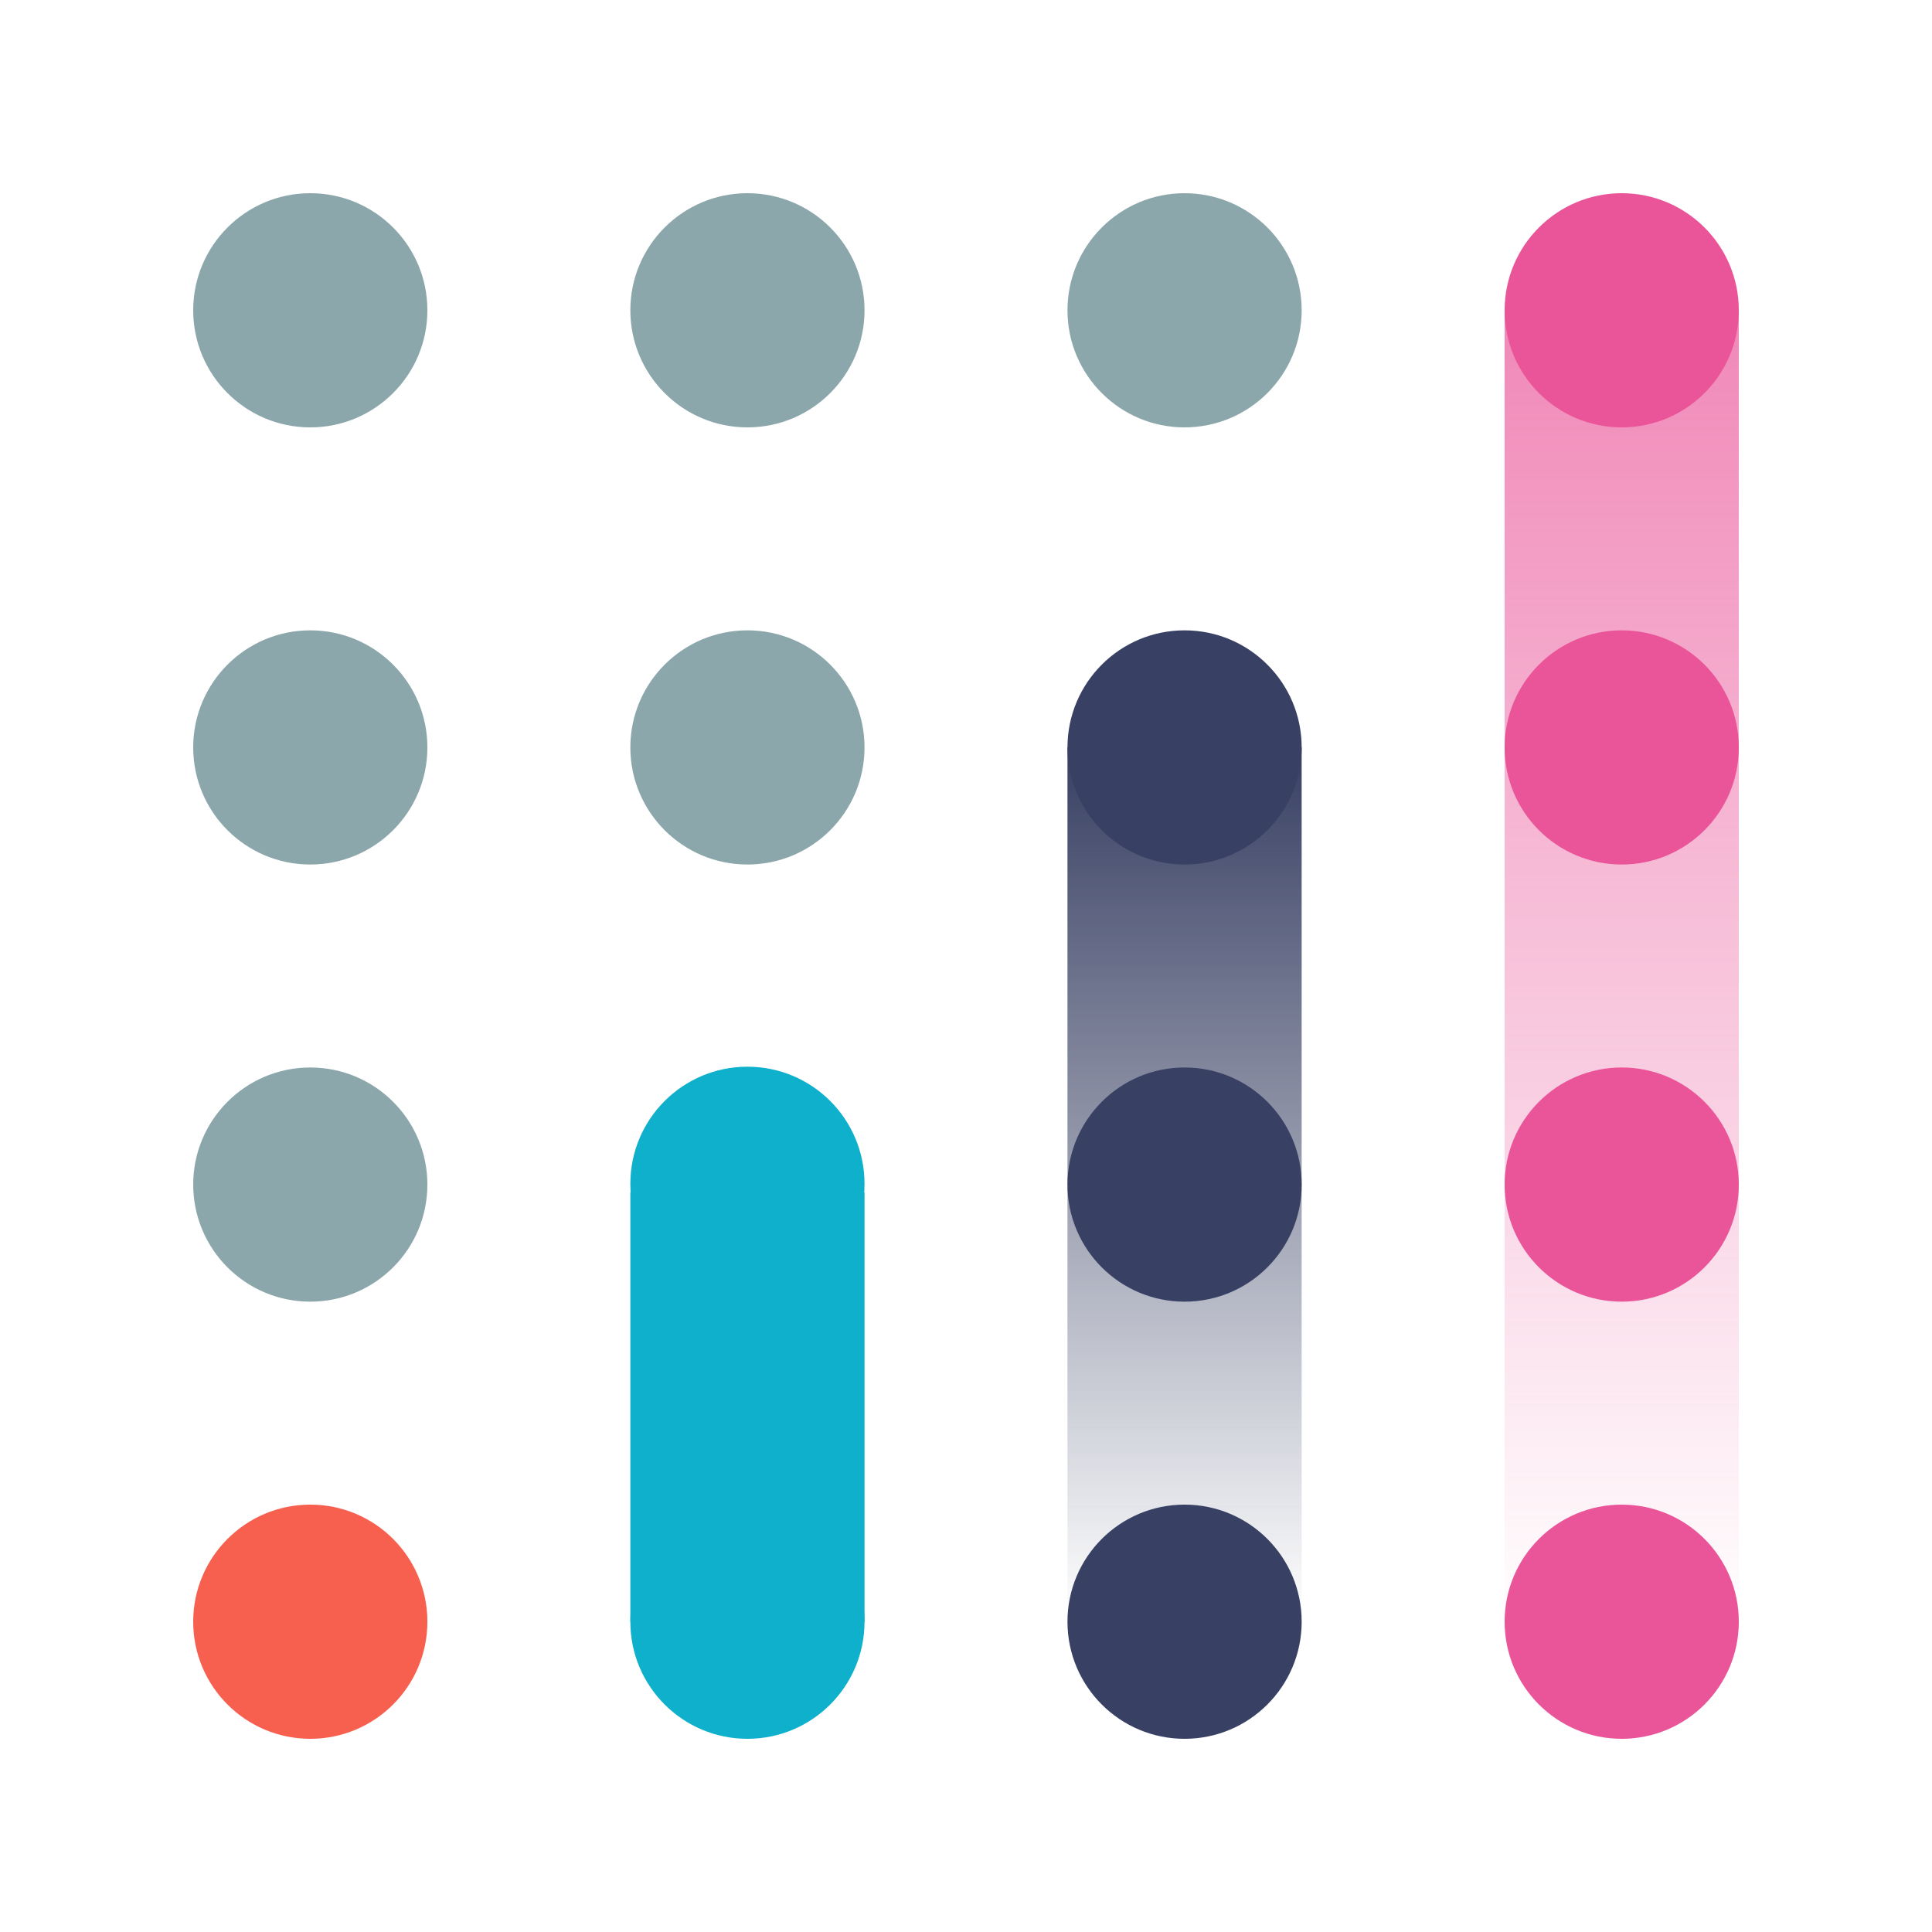 <svg width="300" height="300" viewBox="0 0 300 300" fill="none" xmlns="http://www.w3.org/2000/svg">
<path d="M183.938 251.82V116.062" stroke="url(#paint0_linear_2160_5387)" stroke-width="36.364"/>
<path d="M116.061 251.819V185.152" stroke="url(#paint1_linear_2160_5387)" stroke-width="36.364"/>
<path d="M251.817 251.21V48.18" stroke="url(#paint2_linear_2160_5387)" stroke-width="36.364"/>
<circle cx="48.182" cy="48.182" r="18.182" fill="#8CA7AB"/>
<circle cx="116.061" cy="48.182" r="18.182" fill="#8CA7AB"/>
<circle cx="183.94" cy="48.182" r="18.182" fill="#8CA7AB"/>
<circle cx="251.819" cy="48.182" r="18.182" fill="#EA5599"/>
<circle cx="48.182" cy="116.061" r="18.182" fill="#8CA7AB"/>
<circle cx="116.061" cy="116.061" r="18.182" fill="#8CA7AB"/>
<circle cx="183.94" cy="116.061" r="18.182" fill="#384063"/>
<circle cx="251.819" cy="116.061" r="18.182" fill="#EA5599"/>
<circle cx="48.182" cy="183.94" r="18.182" fill="#8CA7AB"/>
<circle cx="48.182" cy="251.819" r="18.182" fill="#F75F4E"/>
<circle cx="116.061" cy="183.819" r="18.182" fill="#0FB0CC"/>
<circle cx="116.061" cy="251.819" r="18.182" fill="#0FB0CC"/>
<circle cx="183.94" cy="183.94" r="18.182" fill="#384063"/>
<circle cx="183.94" cy="251.819" r="18.182" fill="#384063"/>
<circle cx="251.819" cy="183.94" r="18.182" fill="#EA5599"/>
<circle cx="251.819" cy="251.819" r="18.182" fill="#EA5599"/>
<defs>
<linearGradient id="paint0_linear_2160_5387" x1="180.571" y1="116.062" x2="180.571" y2="251.82" gradientUnits="userSpaceOnUse">
<stop stop-color="#384063"/>
<stop offset="1" stop-color="#384063" stop-opacity="0"/>
</linearGradient>
<linearGradient id="paint1_linear_2160_5387" x1="-6.06662e+16" y1="188.52" x2="-6.06662e+16" y2="254.581" gradientUnits="userSpaceOnUse">
<stop stop-color="#0FB0CC"/>
<stop offset="1" stop-color="#0FB0CC" stop-opacity="0"/>
</linearGradient>
<linearGradient id="paint2_linear_2160_5387" x1="248.45" y1="48.18" x2="248.45" y2="253.634" gradientUnits="userSpaceOnUse">
<stop stop-color="#EA5599" stop-opacity="0.7"/>
<stop offset="1" stop-color="#EA5599" stop-opacity="0"/>
</linearGradient>
</defs>
</svg>
